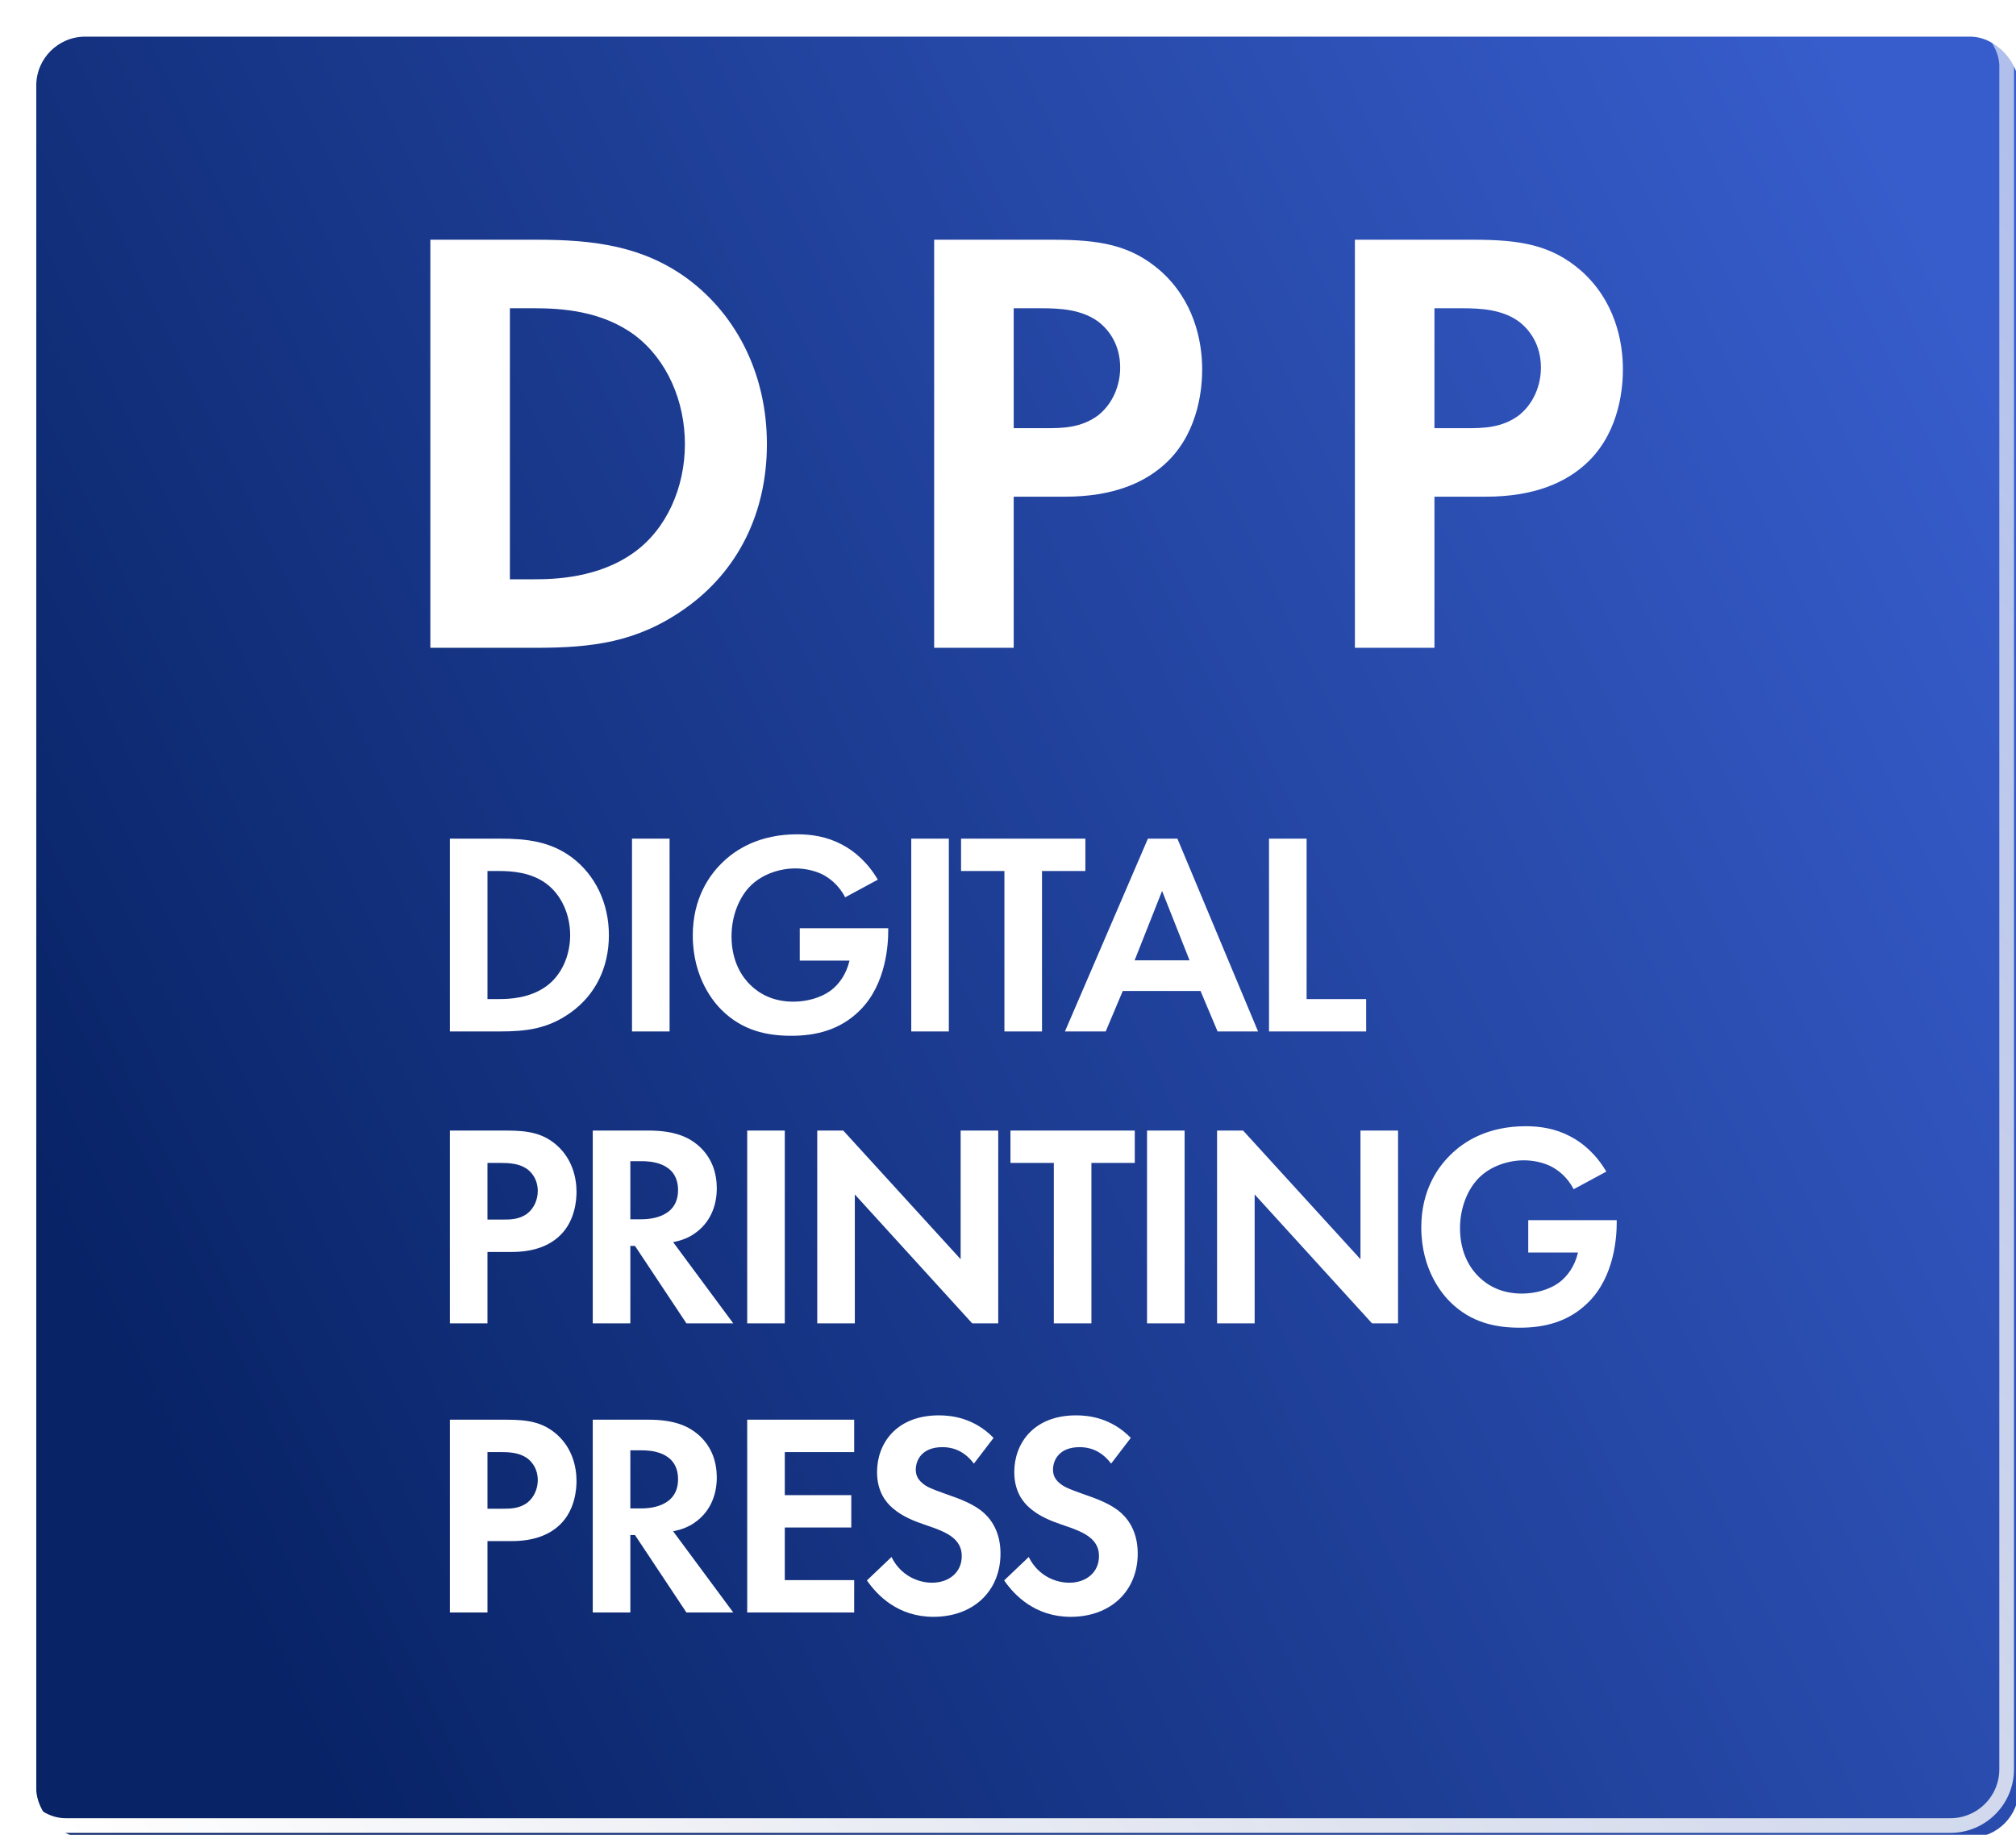 <svg width="725" height="660" viewBox="0 0 725 660" fill="none" xmlns="http://www.w3.org/2000/svg">
<g filter="url(#filter0_i_249_119)">
<rect x="6" y="6.138" width="713" height="647.862" rx="17.605" fill="url(#paint0_linear_249_119)"/>
</g>
<rect x="3.359" y="3.498" width="718.281" height="653.143" rx="20.246" stroke="url(#paint1_linear_249_119)" stroke-width="5.281"/>
<path d="M154.761 86.231H193.052C213.518 86.231 231.343 88.431 247.627 100.535C265.452 113.958 275.795 135.304 275.795 159.731C275.795 184.158 265.673 205.284 246.307 218.928C229.142 231.031 213.078 233.012 192.612 233.012H154.761V86.231ZM183.369 110.877V208.365H192.172C199.434 208.365 215.278 207.925 228.042 198.682C239.705 190.32 246.307 175.356 246.307 159.731C246.307 144.327 239.925 129.363 228.262 120.56C216.379 111.758 201.855 110.877 192.172 110.877H183.369ZM335.943 86.231H378.635C395.139 86.231 406.583 87.991 417.366 97.454C429.249 108.017 432.33 122.321 432.33 132.884C432.33 138.605 431.45 154.45 420.226 165.673C412.084 173.815 399.981 178.656 383.036 178.656H364.551V233.012H335.943V86.231ZM364.551 110.877V154.01H376.214C381.716 154.01 388.758 154.01 394.919 149.388C400.201 145.207 402.841 138.605 402.841 132.223C402.841 124.081 398.88 118.58 394.699 115.499C388.758 111.318 381.275 110.877 374.454 110.877H364.551ZM487.252 86.231H529.944C546.449 86.231 557.892 87.991 568.675 97.454C580.559 108.017 583.639 122.321 583.639 132.884C583.639 138.605 582.759 154.45 571.536 165.673C563.394 173.815 551.29 178.656 534.346 178.656H515.86V233.012H487.252V86.231ZM515.86 110.877V154.01H527.524C533.025 154.01 540.067 154.01 546.229 149.388C551.51 145.207 554.151 138.605 554.151 132.223C554.151 124.081 550.19 118.58 546.009 115.499C540.067 111.318 532.585 110.877 525.763 110.877H515.86Z" fill="white"/>
<path d="M161.787 301.655H179.879C189.548 301.655 197.97 302.694 205.664 308.413C214.086 314.755 218.972 324.841 218.972 336.382C218.972 347.923 214.19 357.904 205.04 364.35C196.93 370.069 189.34 371.005 179.671 371.005H161.787V301.655ZM175.304 313.3V359.36H179.463C182.894 359.36 190.38 359.152 196.41 354.785C201.921 350.834 205.04 343.764 205.04 336.382C205.04 329.104 202.025 322.033 196.514 317.874C190.9 313.716 184.038 313.3 179.463 313.3H175.304ZM227.282 301.655H240.799V371.005H227.282V301.655ZM287.61 345.531V333.886H319.426V334.718C319.426 339.397 318.802 353.953 309.236 363.415C302.062 370.589 293.224 372.564 284.595 372.564C275.965 372.564 267.023 370.797 259.433 363.207C257.042 360.815 249.14 352.082 249.14 336.486C249.14 323.073 255.17 314.859 259.329 310.7C264.528 305.398 273.262 300.095 286.674 300.095C291.873 300.095 297.383 300.927 302.686 303.734C307.157 306.022 312.044 310.181 315.683 316.419L303.934 322.761C301.542 318.082 298.007 315.691 295.824 314.547C292.913 313.092 289.273 312.364 286.05 312.364C280.54 312.364 274.301 314.339 270.039 318.498C266.088 322.345 263.072 329 263.072 336.798C263.072 346.051 267.023 351.562 269.935 354.369C273.054 357.384 277.94 360.295 285.323 360.295C289.897 360.295 295.096 359.048 298.943 356.137C301.646 354.057 304.35 350.522 305.493 345.531H287.61ZM327.709 301.655H341.226V371.005H327.709V301.655ZM390.325 313.3H374.729V371.005H361.212V313.3H345.616V301.655H390.325V313.3ZM437.873 371.005L431.739 356.448H403.77L397.636 371.005H382.976L412.816 301.655H423.421L452.43 371.005H437.873ZM408.033 345.427H427.788L417.911 320.474L408.033 345.427ZM456.368 301.655H469.884V359.36H491.303V371.005H456.368V301.655ZM161.787 406.655H181.958C189.756 406.655 195.163 407.487 200.257 411.957C205.872 416.948 207.327 423.706 207.327 428.697C207.327 431.4 206.912 438.886 201.609 444.189C197.762 448.036 192.043 450.323 184.038 450.323H175.304V476.005H161.787V406.655ZM175.304 418.3V438.678H180.814C183.414 438.678 186.741 438.678 189.652 436.495C192.147 434.519 193.395 431.4 193.395 428.385C193.395 424.538 191.524 421.939 189.548 420.483C186.741 418.508 183.206 418.3 179.983 418.3H175.304ZM213.169 406.655H233.235C242.801 406.655 247.688 409.15 250.911 411.853C256.213 416.324 257.773 422.251 257.773 427.449C257.773 434.208 255.07 440.134 249.663 443.773C247.896 445.021 245.4 446.164 242.073 446.788L263.699 476.005H246.856L228.349 448.14H226.685V476.005H213.169V406.655ZM226.685 417.676V438.574H230.532C233.131 438.574 243.841 438.262 243.841 428.073C243.841 417.78 233.235 417.676 230.74 417.676H226.685ZM268.713 406.655H282.229V476.005H268.713V406.655ZM307.414 476.005H293.898V406.655H303.255L345.468 452.923V406.655H358.985V476.005H349.627L307.414 429.633V476.005ZM408.093 418.3H392.497V476.005H378.981V418.3H363.385V406.655H408.093V418.3ZM412.5 406.655H426.017V476.005H412.5V406.655ZM451.201 476.005H437.685V406.655H447.043L489.256 452.923V406.655H502.772V476.005H493.414L451.201 429.633V476.005ZM549.593 450.531V438.886H581.409V439.718C581.409 444.397 580.785 458.953 571.22 468.415C564.045 475.589 555.208 477.564 546.578 477.564C537.948 477.564 529.007 475.797 521.416 468.207C519.025 465.815 511.123 457.082 511.123 441.486C511.123 428.073 517.154 419.859 521.313 415.7C526.511 410.398 535.245 405.095 548.657 405.095C553.856 405.095 559.367 405.927 564.669 408.734C569.14 411.022 574.027 415.181 577.666 421.419L565.917 427.761C563.526 423.082 559.99 420.691 557.807 419.547C554.896 418.092 551.257 417.364 548.034 417.364C542.523 417.364 536.285 419.339 532.022 423.498C528.071 427.345 525.056 434 525.056 441.798C525.056 451.051 529.007 456.562 531.918 459.369C535.037 462.384 539.924 465.295 547.306 465.295C551.881 465.295 557.079 464.048 560.926 461.137C563.629 459.057 566.333 455.522 567.476 450.531H549.593ZM161.787 510.655H181.958C189.756 510.655 195.163 511.487 200.257 515.957C205.872 520.948 207.327 527.706 207.327 532.697C207.327 535.4 206.912 542.886 201.609 548.189C197.762 552.036 192.043 554.323 184.038 554.323H175.304V580.005H161.787V510.655ZM175.304 522.3V542.678H180.814C183.414 542.678 186.741 542.678 189.652 540.495C192.147 538.519 193.395 535.4 193.395 532.385C193.395 528.538 191.524 525.939 189.548 524.483C186.741 522.508 183.206 522.3 179.983 522.3H175.304ZM213.169 510.655H233.235C242.801 510.655 247.688 513.15 250.911 515.853C256.213 520.324 257.773 526.251 257.773 531.449C257.773 538.208 255.07 544.134 249.663 547.773C247.896 549.021 245.4 550.164 242.073 550.788L263.699 580.005H246.856L228.349 552.14H226.685V580.005H213.169V510.655ZM226.685 521.676V542.574H230.532C233.131 542.574 243.841 542.262 243.841 532.073C243.841 521.78 233.235 521.676 230.74 521.676H226.685ZM307.183 510.655V522.3H282.229V537.792H306.143V549.437H282.229V568.36H307.183V580.005H268.713V510.655H307.183ZM357.308 517.205L350.237 526.459C346.182 521.052 341.4 520.532 338.904 520.532C331.626 520.532 329.339 525.107 329.339 528.642C329.339 530.306 329.859 531.865 331.522 533.321C333.186 534.88 335.473 535.712 339.84 537.272C345.247 539.143 350.341 541.015 353.876 544.238C356.996 547.045 359.803 551.724 359.803 558.794C359.803 572.311 350.029 581.564 335.681 581.564C322.892 581.564 315.406 573.766 311.767 568.464L320.605 560.042C323.932 566.8 330.275 569.295 335.161 569.295C341.296 569.295 345.87 565.552 345.87 559.73C345.87 557.235 345.039 555.259 343.167 553.492C340.568 551.1 336.409 549.749 332.458 548.397C328.819 547.149 324.452 545.486 320.917 542.366C318.63 540.391 315.406 536.544 315.406 529.474C315.406 519.284 322.269 509.095 337.657 509.095C342.023 509.095 350.237 509.927 357.308 517.205ZM406.658 517.205L399.588 526.459C395.533 521.052 390.75 520.532 388.255 520.532C380.977 520.532 378.689 525.107 378.689 528.642C378.689 530.306 379.209 531.865 380.873 533.321C382.536 534.88 384.824 535.712 389.191 537.272C394.597 539.143 399.692 541.015 403.227 544.238C406.346 547.045 409.153 551.724 409.153 558.794C409.153 572.311 399.38 581.564 385.032 581.564C372.243 581.564 364.757 573.766 361.118 568.464L369.956 560.042C373.283 566.8 379.625 569.295 384.512 569.295C390.646 569.295 395.221 565.552 395.221 559.73C395.221 557.235 394.389 555.259 392.518 553.492C389.918 551.1 385.76 549.749 381.809 548.397C378.17 547.149 373.803 545.486 370.268 542.366C367.98 540.391 364.757 536.544 364.757 529.474C364.757 519.284 371.619 509.095 387.007 509.095C391.374 509.095 399.588 509.927 406.658 517.205Z" fill="white"/>
<defs>
<filter id="filter0_i_249_119" x="0.719" y="0.857" width="730.605" height="665.467" filterUnits="userSpaceOnUse" color-interpolation-filters="sRGB">
<feFlood flood-opacity="0" result="BackgroundImageFix"/>
<feBlend mode="normal" in="SourceGraphic" in2="BackgroundImageFix" result="shape"/>
<feColorMatrix in="SourceAlpha" type="matrix" values="0 0 0 0 0 0 0 0 0 0 0 0 0 0 0 0 0 0 127 0" result="hardAlpha"/>
<feOffset dx="7.042" dy="7.042"/>
<feGaussianBlur stdDeviation="17.605"/>
<feComposite in2="hardAlpha" operator="arithmetic" k2="-1" k3="1"/>
<feColorMatrix type="matrix" values="0 0 0 0 0 0 0 0 0 0 0 0 0 0 0 0 0 0 0.45 0"/>
<feBlend mode="normal" in2="shape" result="effect1_innerShadow_249_119"/>
</filter>
<linearGradient id="paint0_linear_249_119" x1="84.066" y1="584.461" x2="772.029" y2="252.361" gradientUnits="userSpaceOnUse">
<stop stop-color="#082366"/>
<stop offset="1" stop-color="#375DCC"/>
</linearGradient>
<linearGradient id="paint1_linear_249_119" x1="17.443" y1="654" x2="719" y2="6.138" gradientUnits="userSpaceOnUse">
<stop stop-color="white"/>
<stop offset="0.51" stop-color="white" stop-opacity="0.8"/>
<stop offset="1" stop-color="white" stop-opacity="0.6"/>
</linearGradient>
</defs>
</svg>

